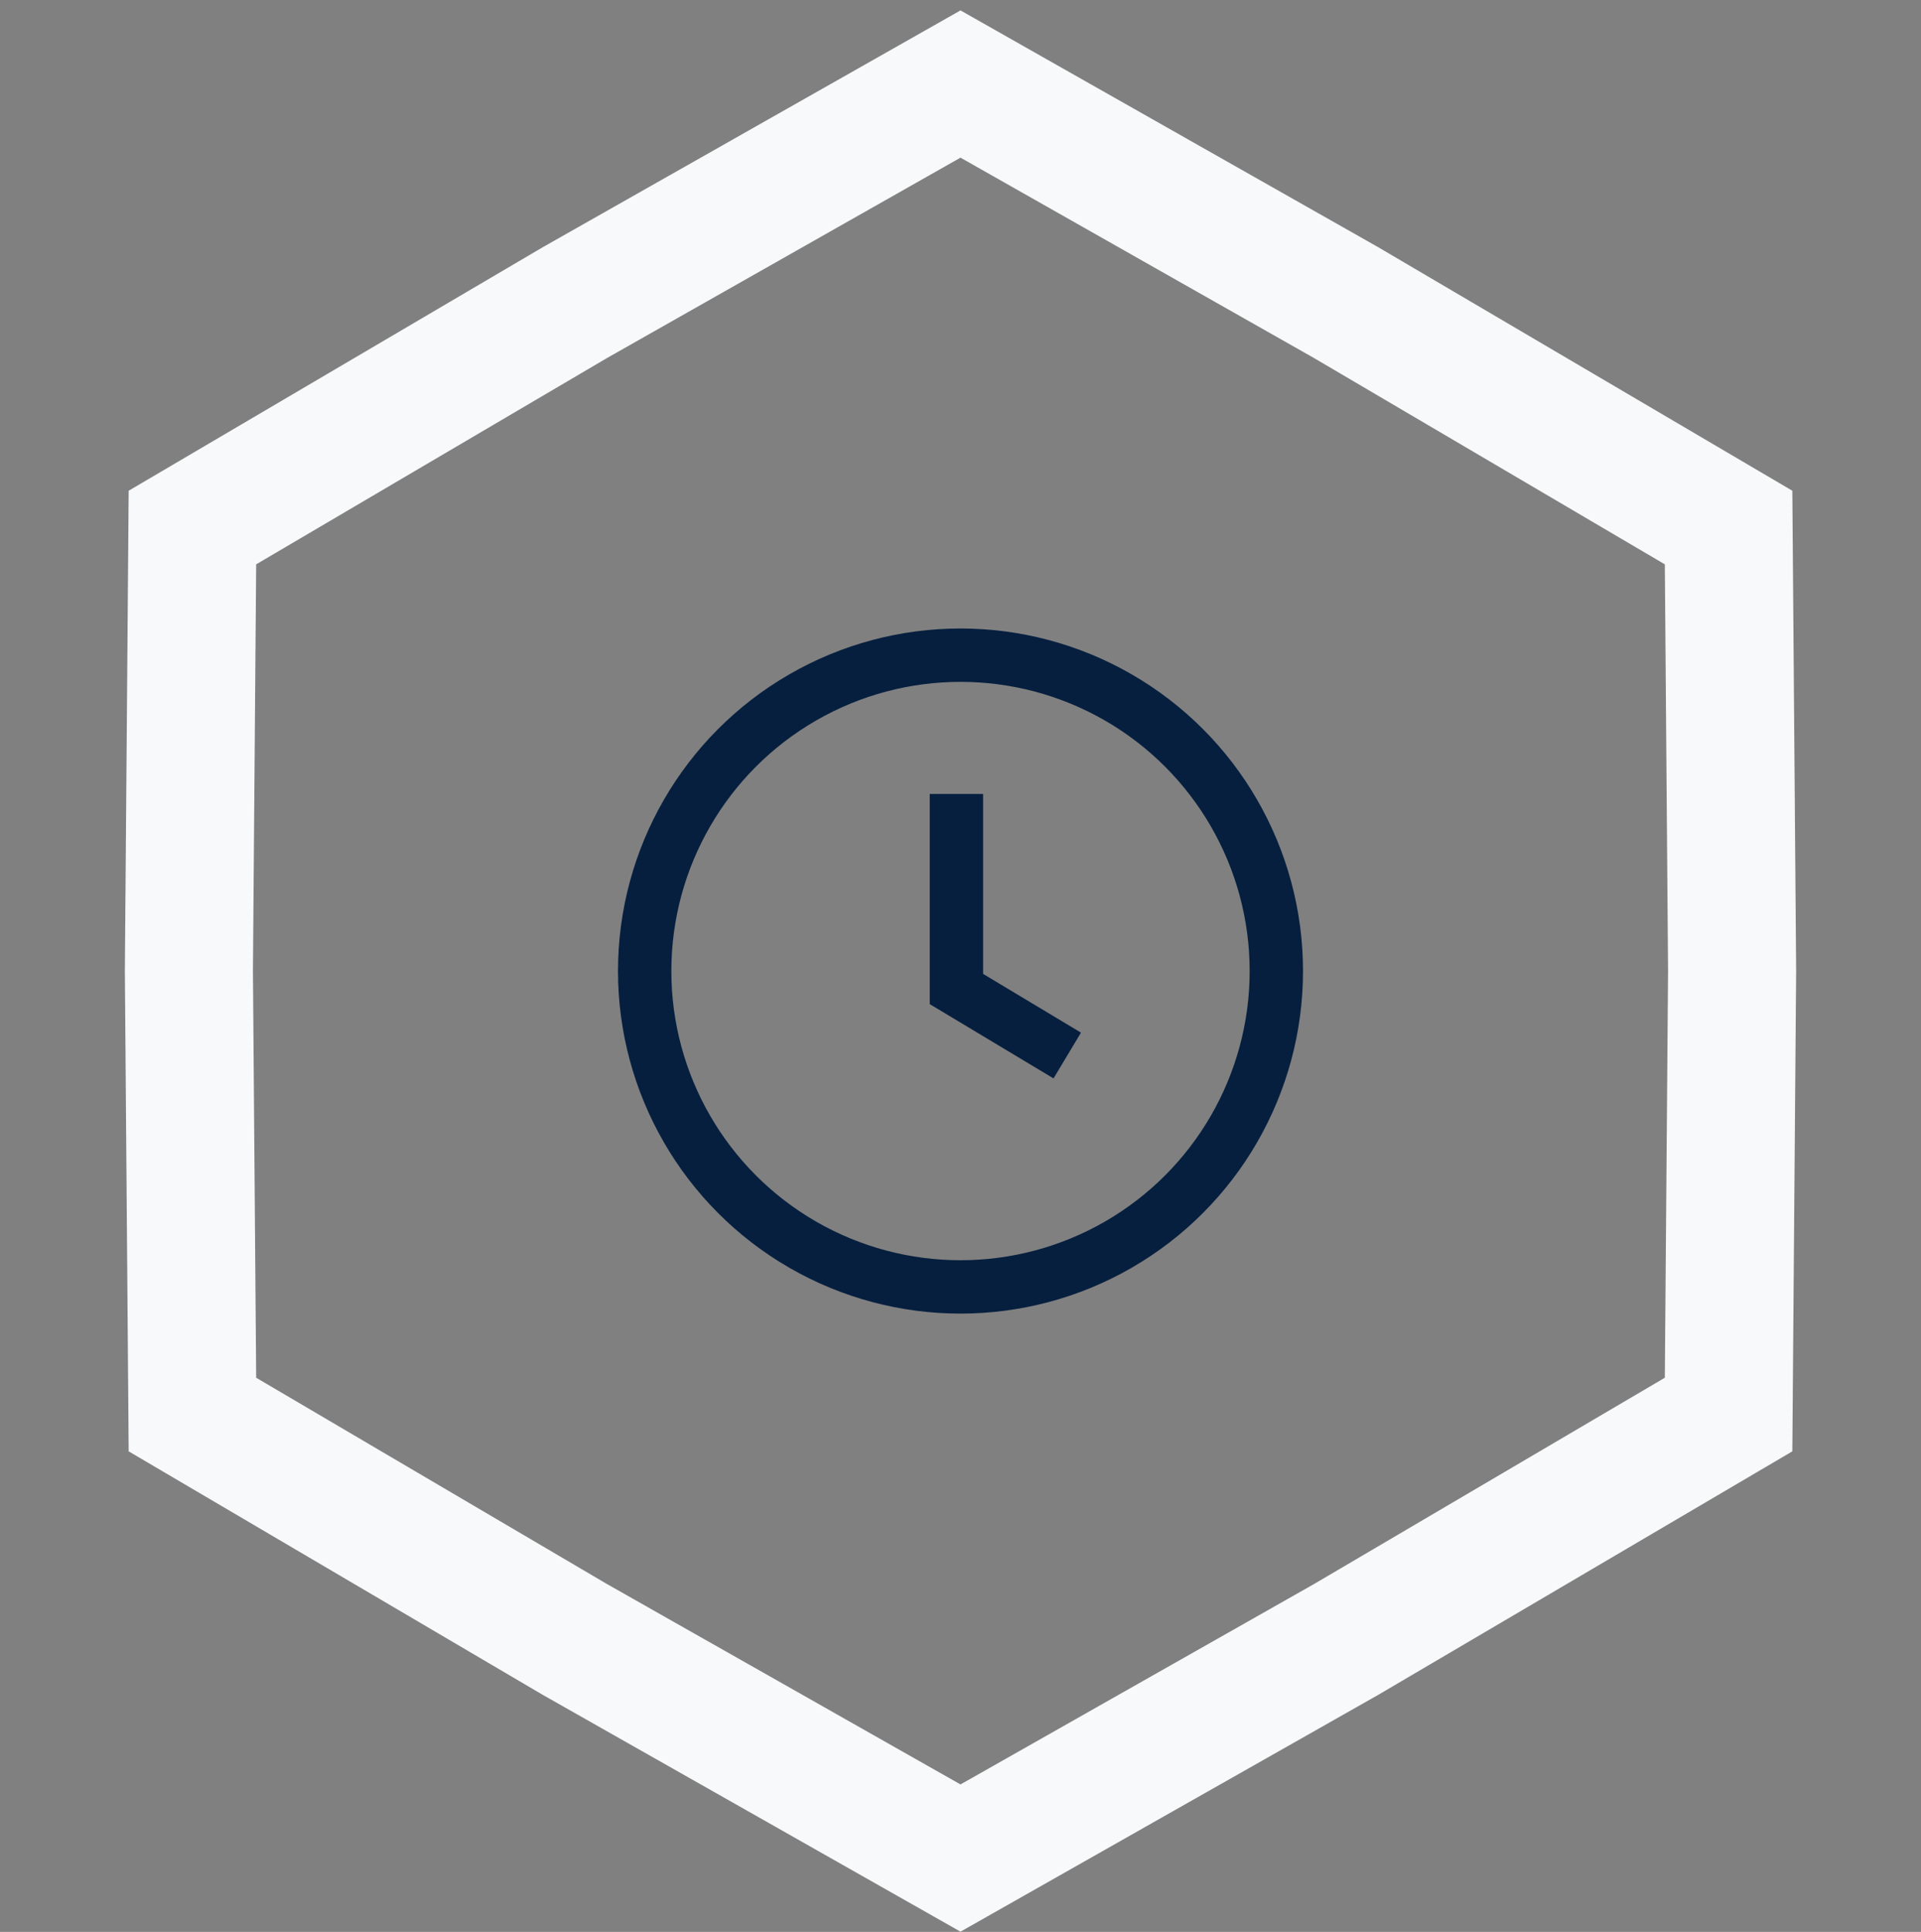 <svg width="180" height="181" viewBox="0 0 180 181" fill="none" xmlns="http://www.w3.org/2000/svg">
<rect x="0" y="0" width="180" height="181" fill="#808080" stroke="none"/>
<path d="M126.15 153.59L90 174.08L53.85 153.59L18.03 132.528L17.7 90.977L18.03 49.425L53.85 28.363L90 7.873L126.15 28.363L161.97 49.425L162.3 90.977L161.97 132.528L126.15 153.59Z" stroke="#F8F9FA" stroke-width="12"/>
<circle cx="90" cy="90.977" r="29.594" stroke="#061F3F" stroke-width="5"/>
<path d="M89.618 74.387V92.66L100.002 98.892" stroke="#061F3F" stroke-width="5"/>
</svg>
